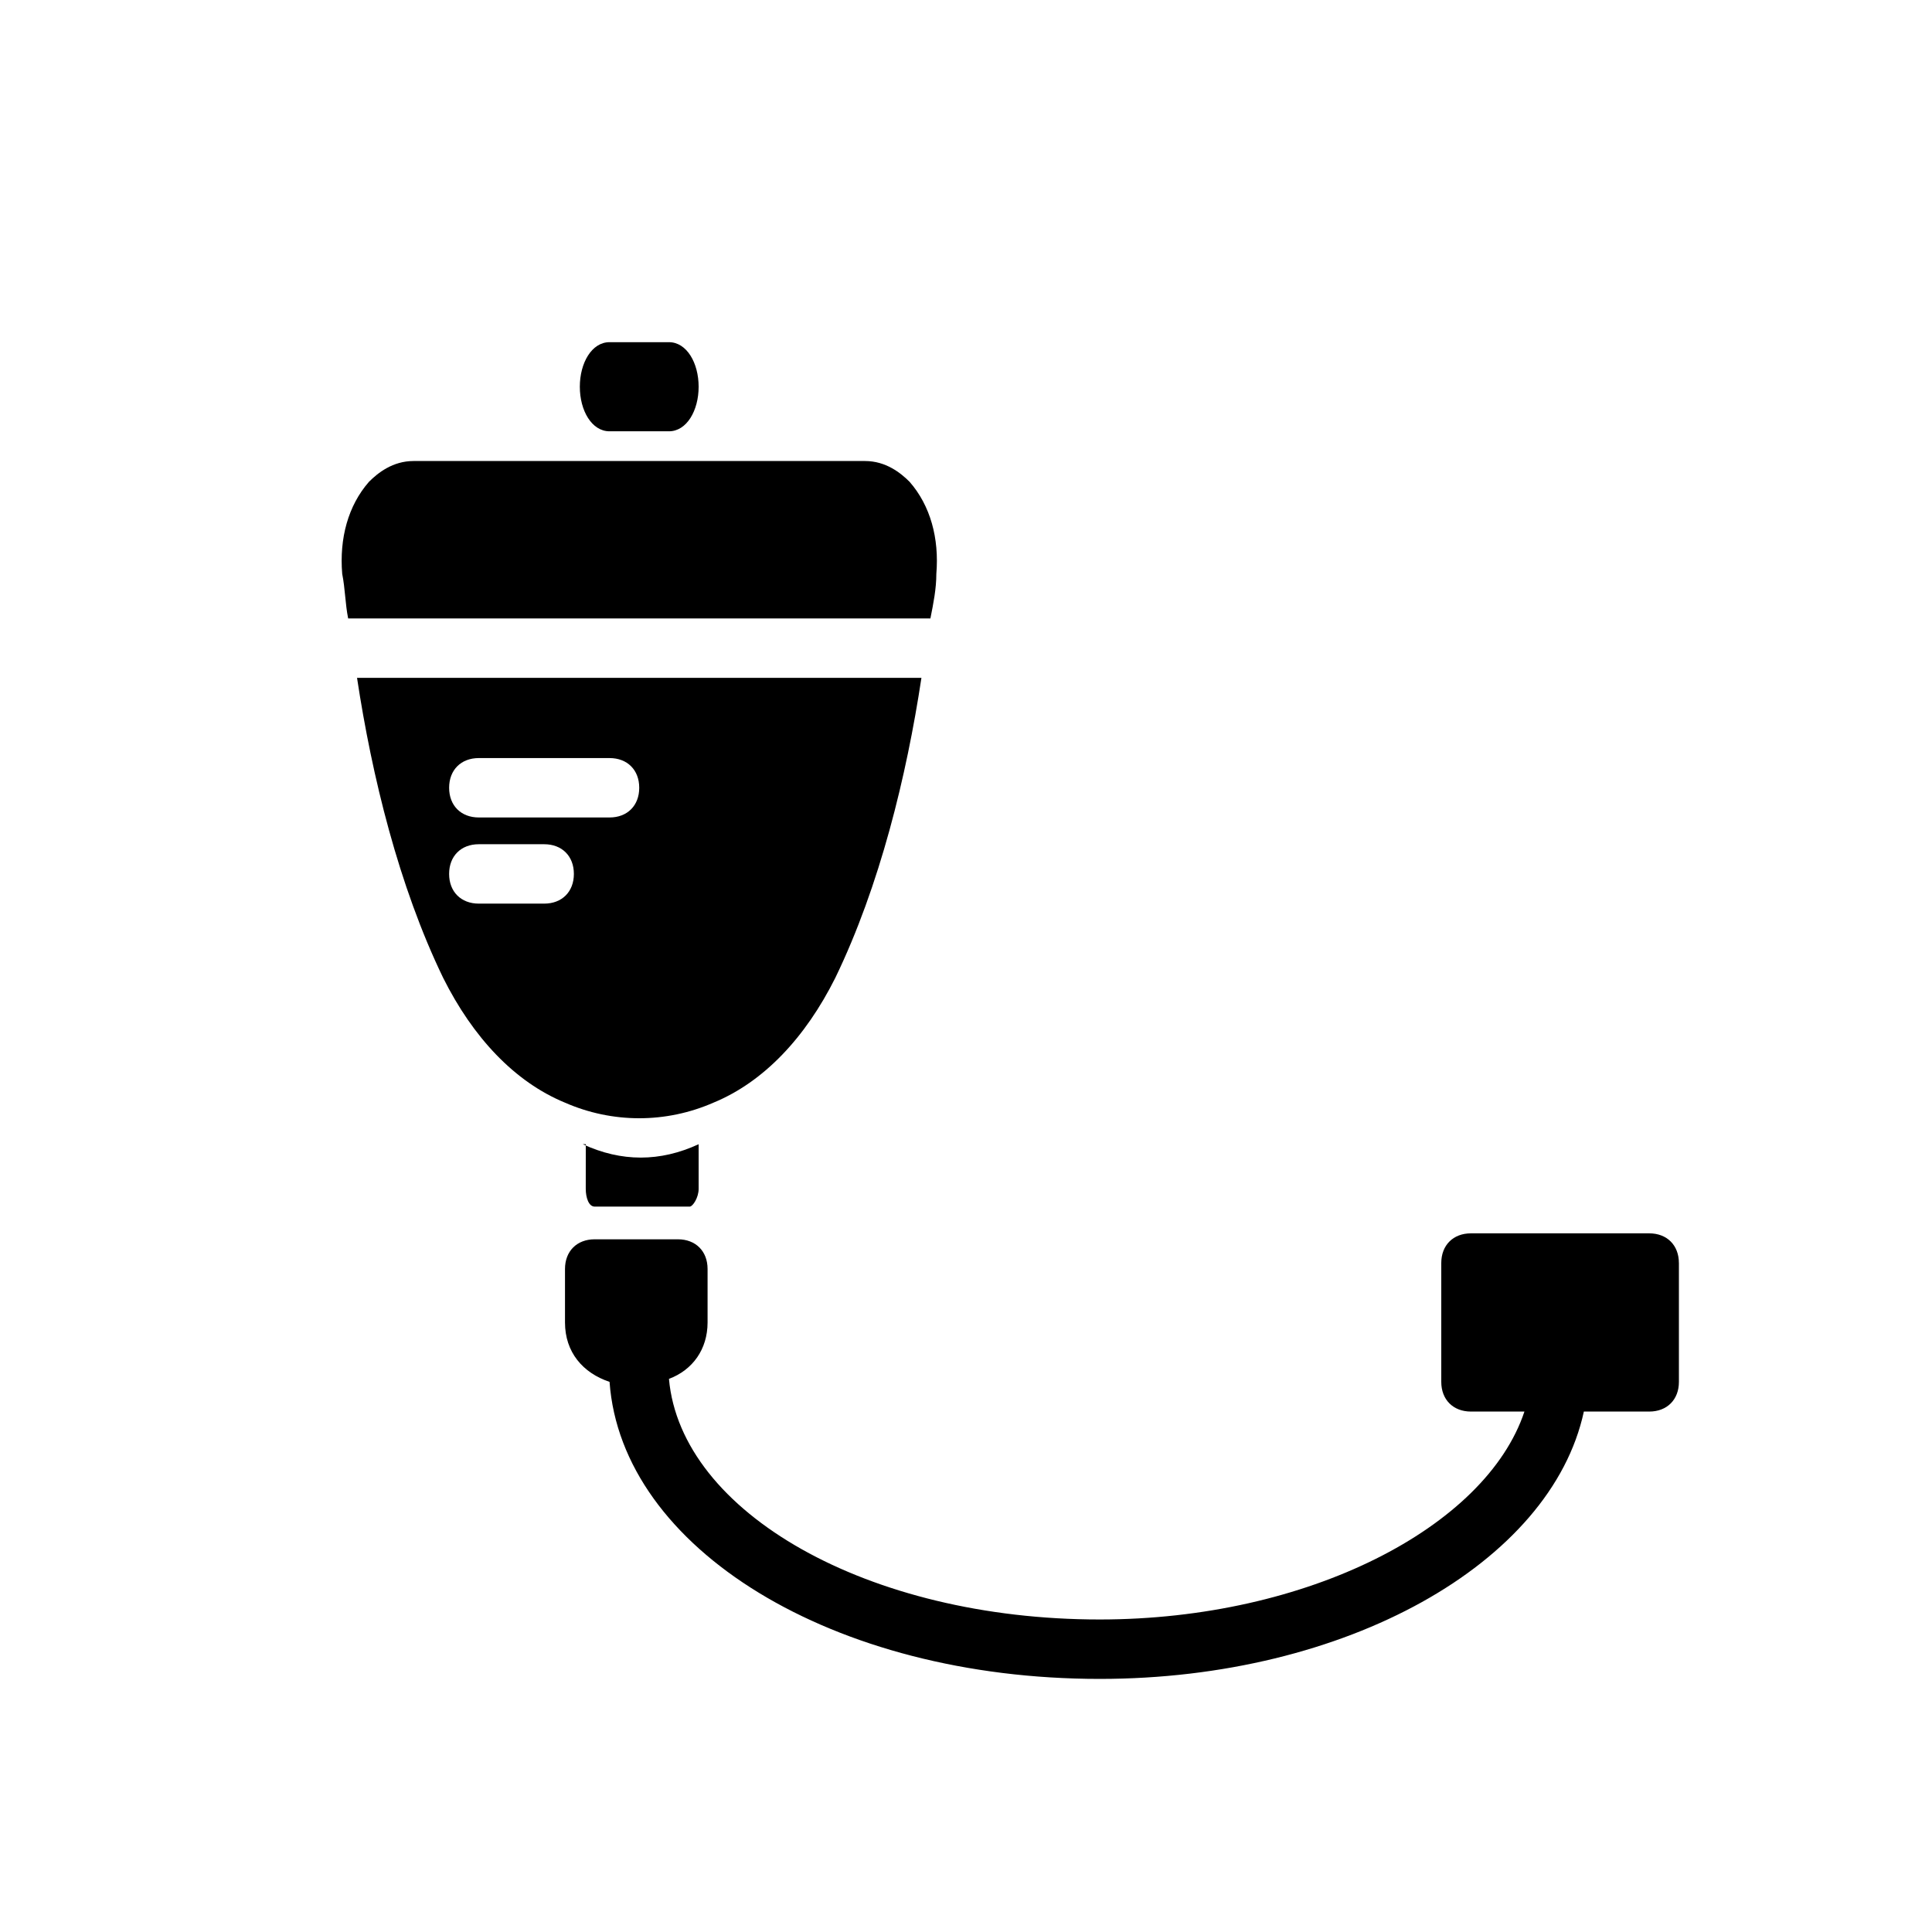 <?xml version="1.0" encoding="UTF-8"?>
<!-- Uploaded to: ICON Repo, www.iconrepo.com, Generator: ICON Repo Mixer Tools -->
<svg fill="#000000" width="800px" height="800px" version="1.1" viewBox="144 144 512 512" xmlns="http://www.w3.org/2000/svg">
 <g>
  <path d="m365.36 403.15c11.809-24.402 18.895-53.531 22.828-79.508h-149.57c3.938 25.977 11.02 55.105 22.828 79.508 7.871 15.742 18.895 27.551 32.273 33.062 12.594 5.512 26.766 5.512 39.359 0 13.387-5.512 24.406-17.32 32.281-33.062zm-77.148-19.68h-17.32c-4.723 0-7.871-3.148-7.871-7.871s3.148-7.871 7.871-7.871h17.32c4.723 0 7.871 3.148 7.871 7.871s-3.148 7.871-7.871 7.871zm17.32-22.832h-34.637c-4.723 0-7.871-3.148-7.871-7.871s3.148-7.871 7.871-7.871h34.637c4.723 0 7.871 3.148 7.871 7.871s-3.148 7.871-7.871 7.871z"/>
  <path d="m234.69 296.09c-0.789-9.445 1.574-18.105 7.086-24.402 2.363-2.363 6.297-5.512 11.809-5.512h119.66c5.512 0 9.445 3.148 11.809 5.512 5.512 6.297 7.871 14.957 7.086 24.402 0 3.938-0.789 7.871-1.574 11.809h-154.3c-0.789-3.934-0.789-7.871-1.574-11.809z"/>
  <path d="m298.45 447.23c10.234 4.723 20.469 4.723 30.699 0v11.809c0 2.363-1.574 4.723-2.363 4.723h-25.191c-1.574 0-2.363-2.363-2.363-4.723l0.008-11.809z"/>
  <path d="m297.66 246.49c0-6.297 3.148-11.809 7.871-11.809h15.742c4.723 0 7.871 5.512 7.871 11.809 0 6.301-3.148 11.809-7.871 11.809h-15.742c-4.723 0-7.871-5.508-7.871-11.809z"/>
  <path d="m588.93 478.72v31.488c0 4.723-3.148 7.871-7.871 7.871h-17.32c-8.66 40.148-62.977 70.848-128.31 70.848-70.848 0-126.74-34.637-129.89-78.719-7.086-2.363-11.809-7.871-11.809-15.742v-14.168c0-4.723 3.148-7.871 7.871-7.871h22.043c4.723 0 7.871 3.148 7.871 7.871v14.164c0 7.086-3.938 12.594-10.234 14.957 3.148 35.426 52.742 63.762 114.14 63.762 55.105 0 102.34-24.402 112.57-55.105l-14.168 0.004c-4.723 0-7.871-3.148-7.871-7.871v-31.488c0-4.723 3.148-7.871 7.871-7.871h47.23c4.723 0 7.871 3.148 7.871 7.871z"/>
 </g>
</svg>